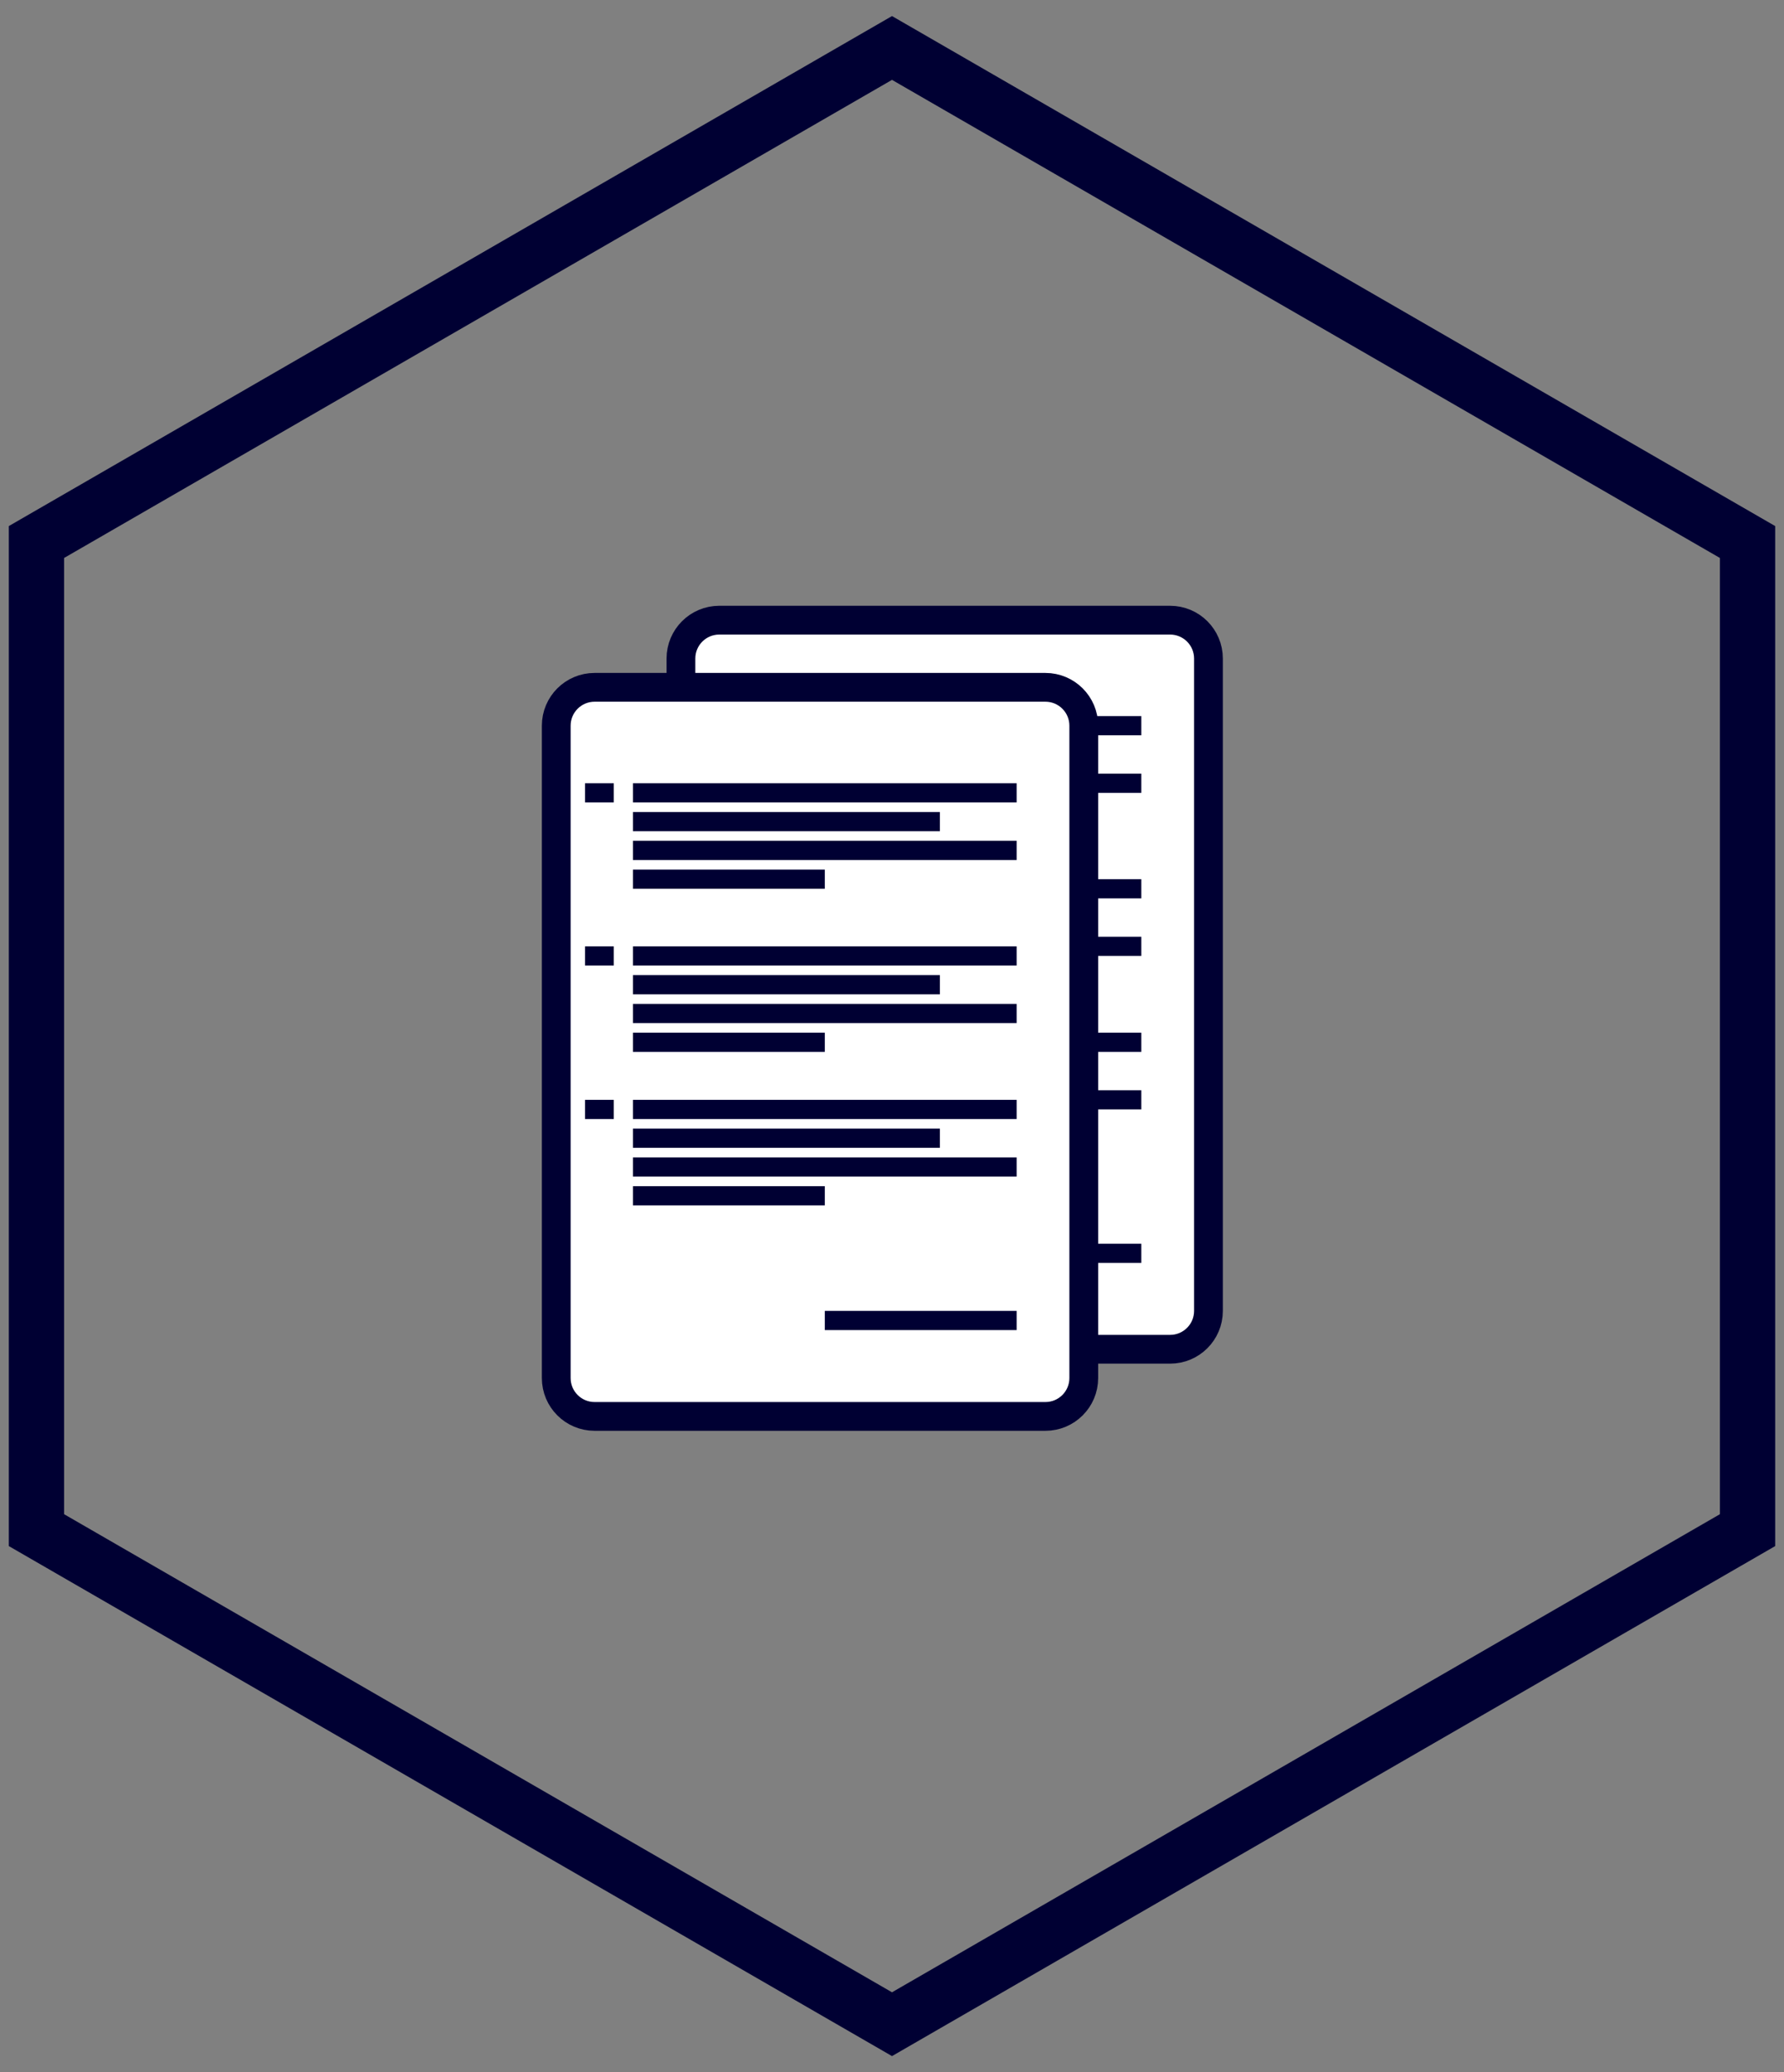 <?xml version="1.0" encoding="UTF-8"?>
<svg width="93px" height="108px" viewBox="0 0 93 108" version="1.1" xmlns="http://www.w3.org/2000/svg" xmlns:xlink="http://www.w3.org/1999/xlink">
    <rect x="0" y="0" width="93" height="108" fill="#808080" stroke="none"/>
    <title>smart contracts HEX ICON</title>
    <g id="Homepage" stroke="none" stroke-width="1" fill="none" fill-rule="evenodd">
        <g id="HOMEPAGE-PT-0.1" transform="translate(-1415, -1003)">
            <g id="smart-contracts-HEX-ICON" transform="translate(1410, 1005.5)">
                <polygon id="Polygon" stroke="#000033" stroke-width="2.88" points="51.5 0 96.1 25.75 96.1 77.25 51.5 103 6.9 77.25 6.9 25.75"></polygon>
                <g id="Group" transform="translate(40.497, 29.823)">
                    <path d="M2,0 L25.5,0 C26.605,-2.02906125e-16 27.5,0.895 27.5,2 L27.5,36 C27.5,37.105 26.605,38 25.5,38 L2,38 C0.895,38 1.3527075e-16,37.105 0,36 L0,2 C-1.3527075e-16,0.895 0.895,2.02906125e-16 2,0 Z" id="Rectangle" stroke="#000033" stroke-width="1.5" fill="#FFFFFF"></path>
                    <line x1="4.5" y1="5.5" x2="23.5" y2="5.5" id="Line-2" stroke="#000033" stroke-linecap="square"></line>
                    <line x1="2" y1="5.5" x2="2.5" y2="5.5" id="Line-2" stroke="#C1C3CC" stroke-linecap="square"></line>
                    <line x1="2" y1="14" x2="2.5" y2="14" id="Line-2" stroke="#C1C3CC" stroke-linecap="square"></line>
                    <line x1="4.5" y1="7" x2="19.5" y2="7" id="Line-2" stroke="#C1C3CC" stroke-linecap="square"></line>
                    <line x1="4.5" y1="8.5" x2="23.5" y2="8.5" id="Line-2" stroke="#000033" stroke-linecap="square"></line>
                    <line x1="4.5" y1="10" x2="13.5" y2="10" id="Line-2" stroke="#C1C3CC" stroke-linecap="square"></line>
                    <line x1="4.5" y1="14" x2="23.5" y2="14" id="Line-2" stroke="#000033" stroke-linecap="square"></line>
                    <line x1="4.5" y1="15.5" x2="19.5" y2="15.5" id="Line-2" stroke="#C1C3CC" stroke-linecap="square"></line>
                    <line x1="4.5" y1="17" x2="23.5" y2="17" id="Line-2" stroke="#000033" stroke-linecap="square"></line>
                    <line x1="4.5" y1="18.5" x2="13.5" y2="18.5" id="Line-2" stroke="#C1C3CC" stroke-linecap="square"></line>
                    <line x1="2" y1="22" x2="2.5" y2="22" id="Line-2" stroke="#C1C3CC" stroke-linecap="square"></line>
                    <line x1="4.5" y1="22" x2="23.5" y2="22" id="Line-2" stroke="#000033" stroke-linecap="square"></line>
                    <line x1="4.5" y1="23.5" x2="19.5" y2="23.5" id="Line-2" stroke="#C1C3CC" stroke-linecap="square"></line>
                    <line x1="4.5" y1="25" x2="23.5" y2="25" id="Line-2" stroke="#000033" stroke-linecap="square"></line>
                    <line x1="4.5" y1="26.5" x2="13.5" y2="26.5" id="Line-2" stroke="#C1C3CC" stroke-linecap="square"></line>
                    <line x1="14.5" y1="33" x2="23.5" y2="33" id="Line-2" stroke="#000033" stroke-linecap="square"></line>
                </g>
                <g id="Group" transform="translate(33.997, 33.323)" stroke="#000033">
                    <path d="M2,0 L25.5,0 C26.605,-2.02906125e-16 27.5,0.895 27.5,2 L27.5,36 C27.5,37.105 26.605,38 25.5,38 L2,38 C0.895,38 1.3527075e-16,37.105 0,36 L0,2 C-1.3527075e-16,0.895 0.895,2.02906125e-16 2,0 Z" id="Rectangle" stroke-width="1.5" fill="#FFFFFF"></path>
                    <line x1="4.5" y1="5.5" x2="23.5" y2="5.5" id="Line-2" stroke-linecap="square"></line>
                    <line x1="2" y1="5.5" x2="2.5" y2="5.5" id="Line-2" stroke-linecap="square"></line>
                    <line x1="2" y1="14" x2="2.5" y2="14" id="Line-2" stroke-linecap="square"></line>
                    <line x1="4.5" y1="7" x2="19.5" y2="7" id="Line-2" stroke-linecap="square"></line>
                    <line x1="4.5" y1="8.5" x2="23.5" y2="8.5" id="Line-2" stroke-linecap="square"></line>
                    <line x1="4.5" y1="10" x2="13.5" y2="10" id="Line-2" stroke-linecap="square"></line>
                    <line x1="4.5" y1="14" x2="23.5" y2="14" id="Line-2" stroke-linecap="square"></line>
                    <line x1="4.5" y1="15.5" x2="19.5" y2="15.5" id="Line-2" stroke-linecap="square"></line>
                    <line x1="4.5" y1="17" x2="23.5" y2="17" id="Line-2" stroke-linecap="square"></line>
                    <line x1="4.5" y1="18.5" x2="13.5" y2="18.5" id="Line-2" stroke-linecap="square"></line>
                    <line x1="2" y1="22" x2="2.5" y2="22" id="Line-2" stroke-linecap="square"></line>
                    <line x1="4.5" y1="22" x2="23.5" y2="22" id="Line-2" stroke-linecap="square"></line>
                    <line x1="4.5" y1="23.5" x2="19.5" y2="23.5" id="Line-2" stroke-linecap="square"></line>
                    <line x1="4.5" y1="25" x2="23.5" y2="25" id="Line-2" stroke-linecap="square"></line>
                    <line x1="4.5" y1="26.5" x2="13.5" y2="26.5" id="Line-2" stroke-linecap="square"></line>
                    <line x1="14.5" y1="33" x2="23.5" y2="33" id="Line-2" stroke-linecap="square"></line>
                </g>
            </g>
        </g>
    </g>
</svg>